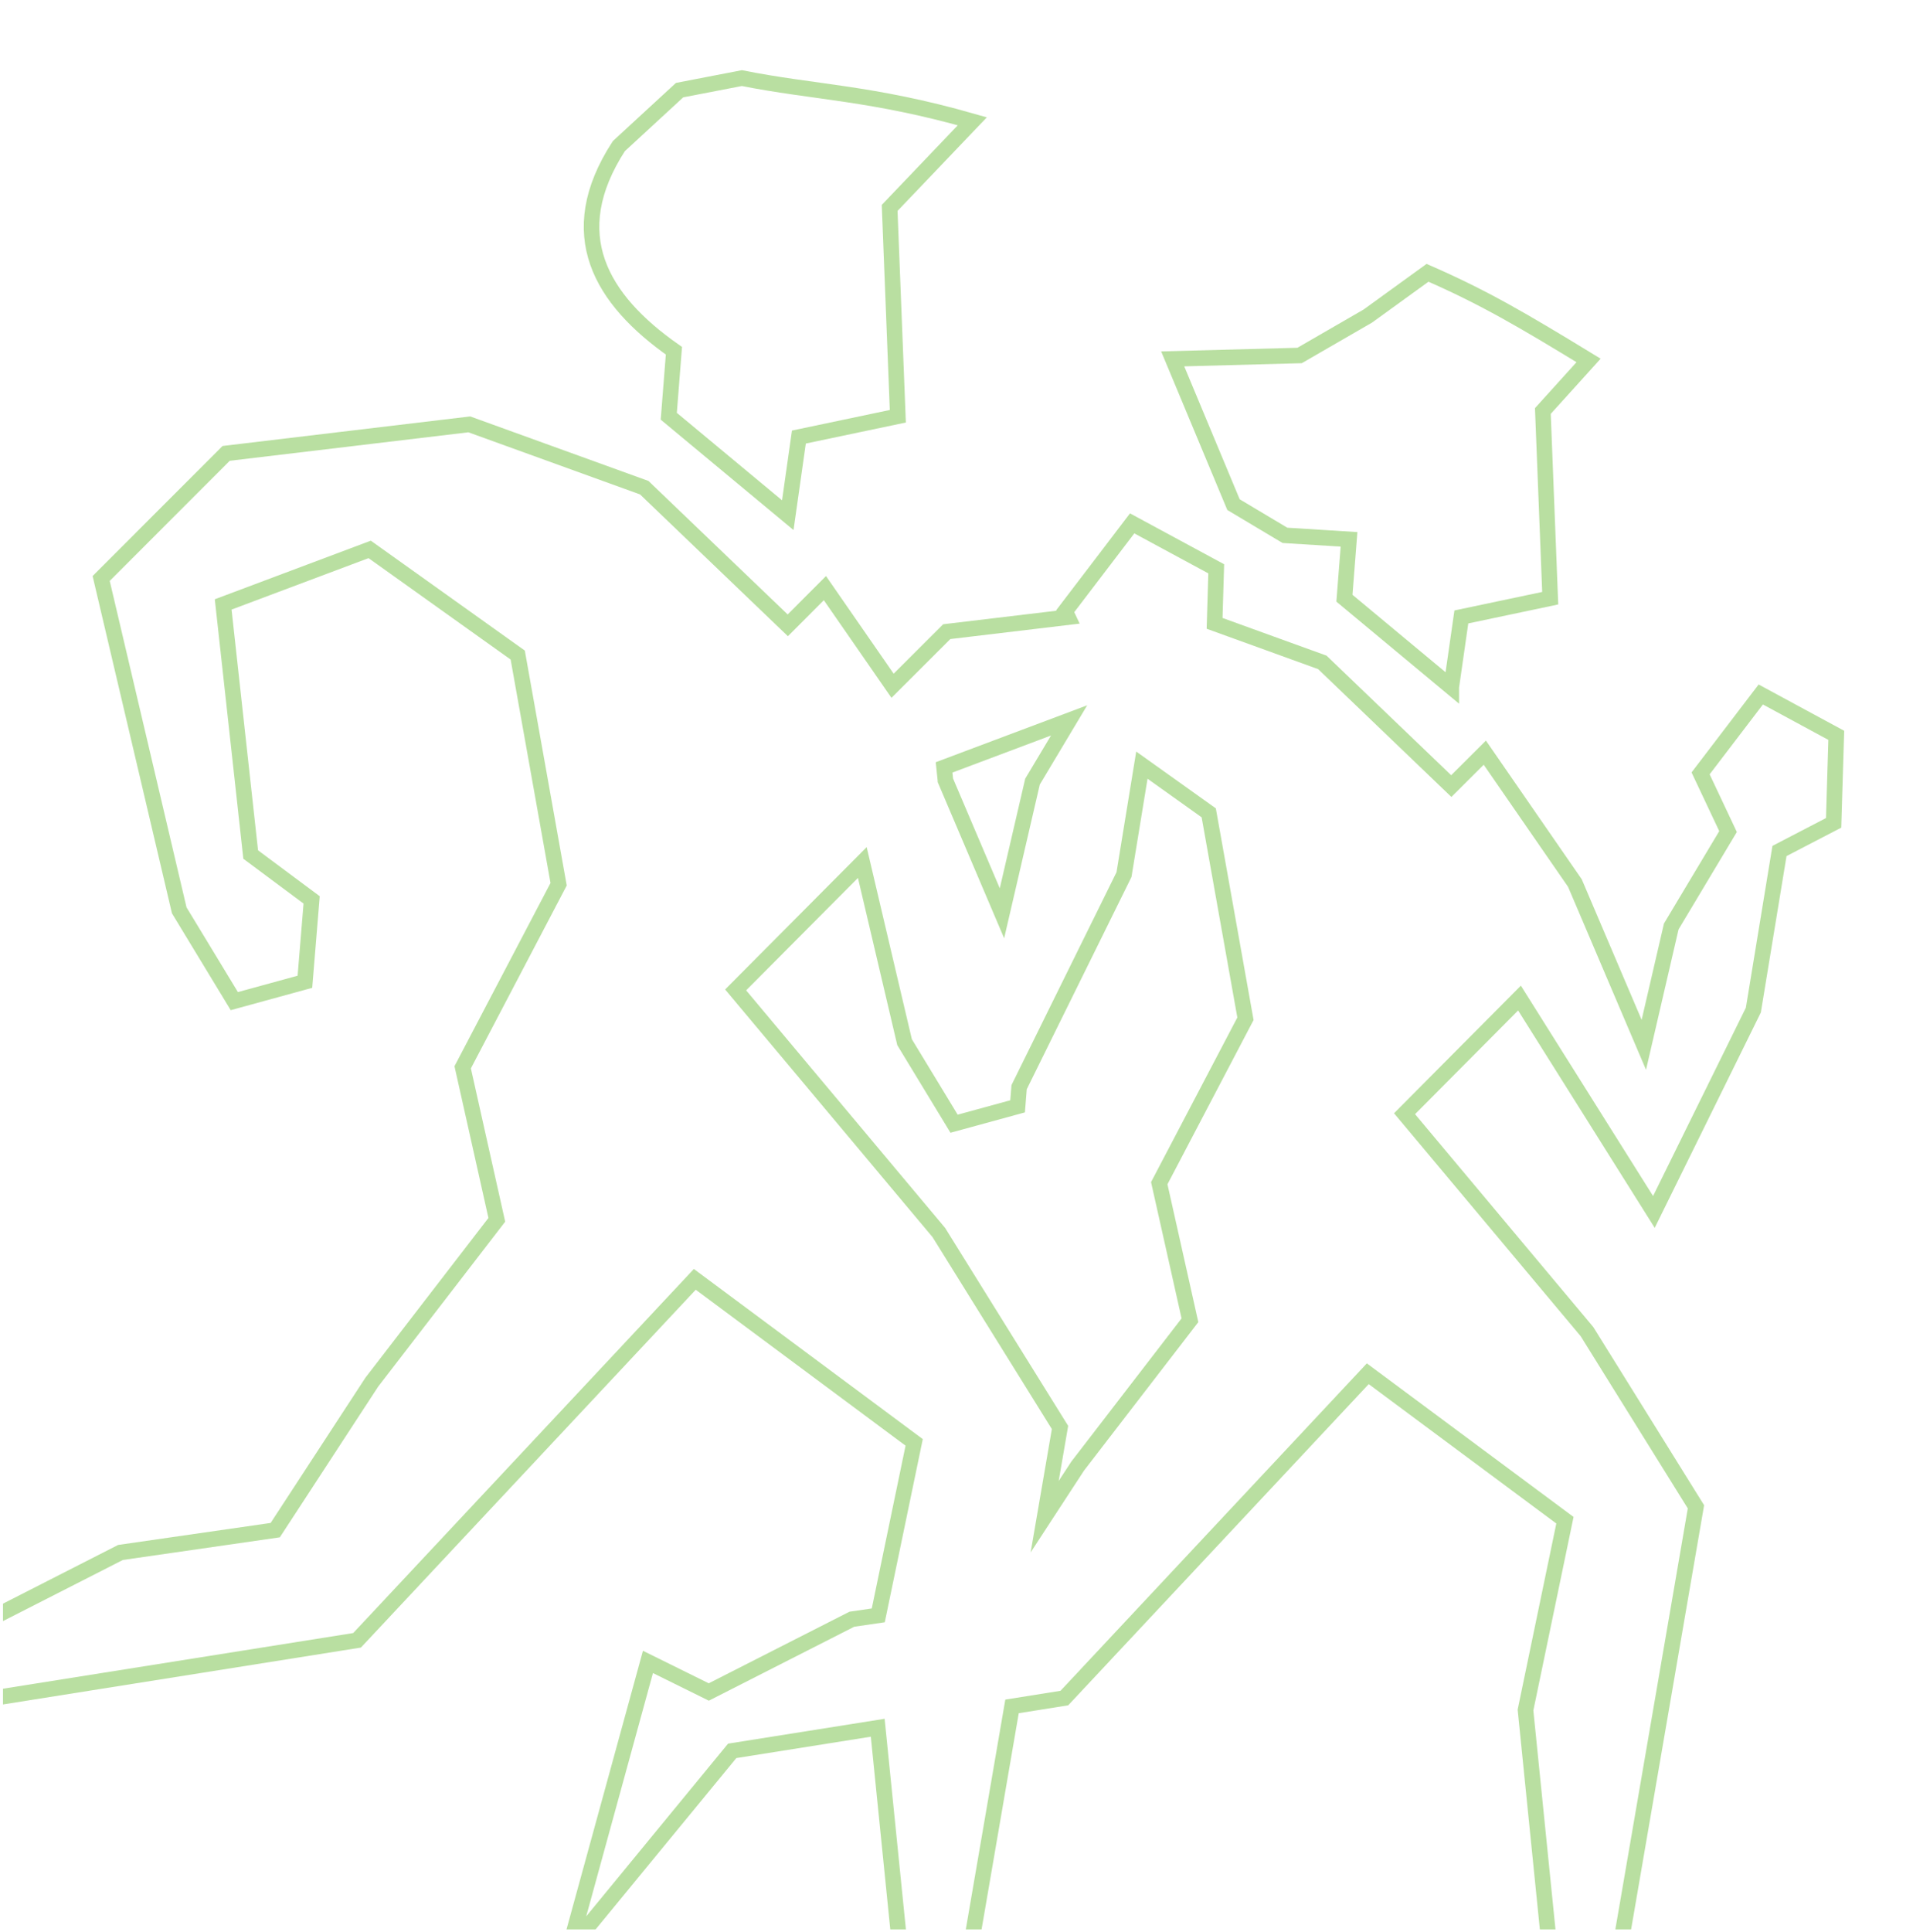 <?xml version="1.0" encoding="UTF-8" standalone="no"?>
<!DOCTYPE svg PUBLIC "-//W3C//DTD SVG 1.1//EN" "http://www.w3.org/Graphics/SVG/1.1/DTD/svg11.dtd">
<svg width="100%" height="100%" viewBox="0 0 513 518" version="1.1" xmlns="http://www.w3.org/2000/svg" xmlns:xlink="http://www.w3.org/1999/xlink" xml:space="preserve" xmlns:serif="http://www.serif.com/" style="fill-rule:evenodd;clip-rule:evenodd;stroke-miterlimit:10;">
    <rect id="Artboard1" x="0" y="0" width="512.603" height="517.267" style="fill:none;"/>
    <clipPath id="_clip1">
        <rect x="0" y="0" width="512.603" height="517.267"/>
    </clipPath>
    <g clip-path="url(#_clip1)">
        <g>
            <clipPath id="_clip2">
                <path d="M21.588,-3.57c-11.508,-0 -20.833,9.329 -20.833,20.833l-0,479.167c-0,11.504 9.325,20.837 20.833,20.837l1391.67,0c11.508,0 20.833,-9.333 20.833,-20.837l0,-479.167c0,-11.504 -9.325,-20.833 -20.833,-20.833l-1391.67,-0Z" clip-rule="nonzero"/>
            </clipPath>
            <g clip-path="url(#_clip2)">
                <g opacity="0.5">
                    <clipPath id="_clip3">
                        <rect x="-56.659" y="18.813" width="551.202" height="573.988" clip-rule="nonzero"/>
                    </clipPath>
                    <g clip-path="url(#_clip3)">
                        <path d="M211.258,138.108l-31.917,-26.521l1.38,-17.558c-19.55,-13.704 -30.088,-31.25 -14.763,-54.863l16.283,-15.004l16.705,-3.225c19.3,3.859 34.745,3.859 61.795,11.579l-22.17,23.221l2.195,55.85l-26.533,5.575l-2.975,20.946Zm177.925,46.092l-28.654,-23.834l1.233,-15.779l-17.191,-1.075l-13.788,-8.229l-16.308,-39.075l34.033,-0.912l18.283,-10.563l16.025,-11.6c15.184,6.629 25.442,12.675 43.184,23.492l-12.259,13.558l1.971,50.183l-23.829,5.021l-2.7,18.813Zm-82.971,20.916l-4.796,29.346l-28.125,56.984l-0.408,5.137l-17.033,4.658l-13.279,-21.858l-11.33,-48.158l-33.97,34.15l54.487,65.033l32.5,52.263l-4.117,23.92l8.863,-13.579l30.096,-39.079l-8.229,-36.746l23.116,-44.079l-9.846,-55.204l-17.929,-12.788Zm-52.675,4.113l15.154,35.604l8.192,-35.304l9.817,-16.408l-33.529,12.6l0.366,3.508Zm-127.687,-95.467l46.912,16.975l38.496,36.9l9.958,-9.971l18.138,26.175l14.529,-14.508l32.525,-3.883l-0.754,-1.6l17.95,-23.546l22.546,12.183l-0.438,14.621l28.892,10.463l34.579,33.162l8.992,-8.958l24.158,34.954l18.483,43.367l7.355,-31.73l15.229,-25.441l-7.359,-15.6l16.134,-21.15l20.246,10.95l-0.705,23.462l-14.52,7.542l-7.005,42.646l-26.675,54.121l-36.041,-57.342l-30.825,31.008l48.933,58.429l29.213,46.955l-22.588,131.2l32.433,50.383l-66.466,-44.279l17.908,-13.617l-6.996,-69.204l10.575,-50.892l-52.871,-39.266l-81.37,86.941l-14.03,2.238l-12.254,71.25l36.079,56.041l-74,-49.27l19.934,-15.159l-5.775,-57.141l-39.029,6.195l-43.742,53.246l21.154,-77.087l16.317,8.058l38.366,-19.508l7.084,-1.034l9.625,-46.37l-58.825,-43.705l-90.571,96.763l-99.142,15.754l-48.675,59.246l23.542,-85.775l18.15,8.983l42.683,-21.758l41.496,-5.983l25.913,-39.696l33.508,-43.496l-9.154,-40.883l25.729,-49.075l-10.967,-61.438l-39.7,-28.325l-39.287,14.75l7.375,67.046l16.346,12.162l-1.805,21.95l-18.933,5.188l-14.767,-24.338l-20.937,-88.966l33.517,-33.534l65.204,-7.779Z" style="fill:none;fill-rule:nonzero;stroke:rgb(116,192,68);stroke-width:4.17px;"/>
                    </g>
                </g>
            </g>
        </g>
    </g>
</svg>
